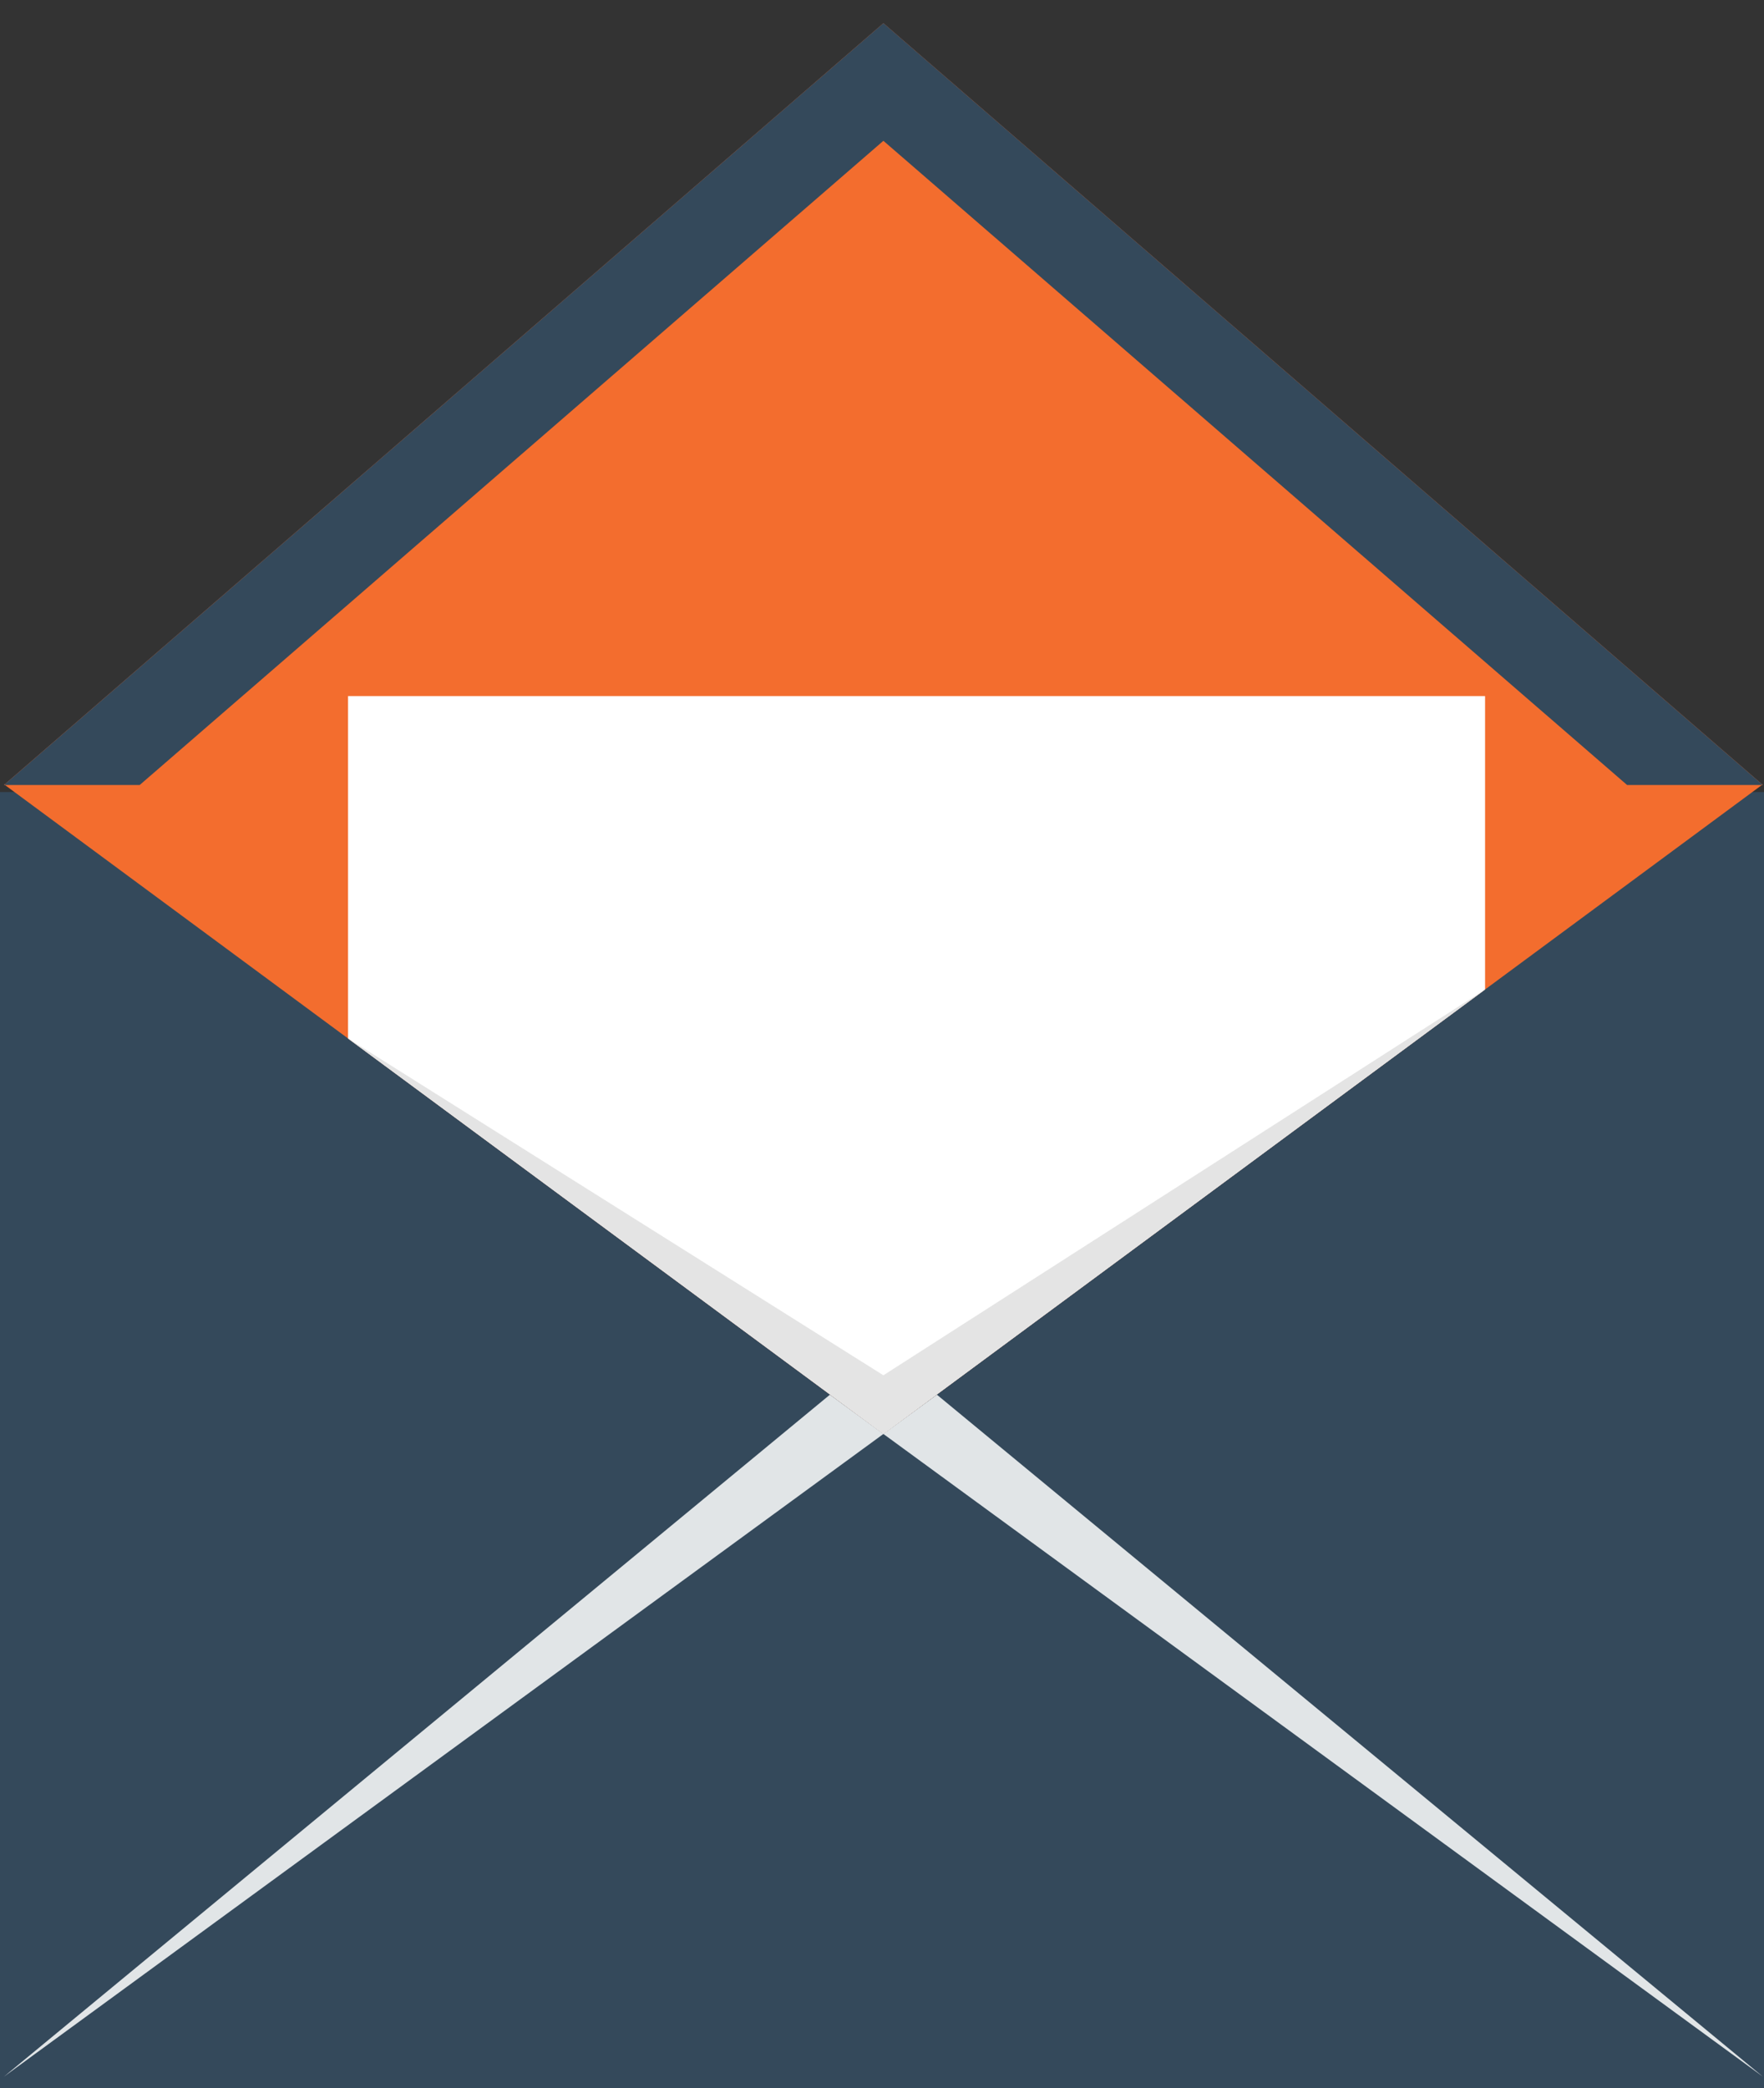 <svg id="SvgjsSvg1028" xmlns="http://www.w3.org/2000/svg" version="1.1" xmlns:xlink="http://www.w3.org/1999/xlink" xmlns:svgjs="http://svgjs.com/svgjs" width="49" height="58" viewBox="0 0 49 58"><rect x="0" y="0" width="49" height="58" fill="#333333" stroke="none"/><title>Vrstva 12</title><desc>Created with Avocode.</desc><defs id="SvgjsDefs1029"></defs><path id="SvgjsPath1030" d="M833 1026V990H882V1026Z " fill="#34495b" fill-opacity="1" transform="matrix(1,0,0,1,-833,-968)"></path><path id="SvgjsPath1031" d="M857.539 1007.83L833.111 989.785H881.967Z " fill="#f36d2e" fill-opacity="1" transform="matrix(1,0,0,1,-833,-968)"></path><path id="SvgjsPath1032" d="M857.539 968.645L833.111 989.804H881.967Z " fill="#f36d2e" fill-opacity="1" transform="matrix(1,0,0,1,-833,-968)"></path><path id="SvgjsPath1033" d="M857.539 971.911L878.197 989.804H881.967L857.539 968.644L833.111 989.804H836.881Z " fill="#34495b" fill-opacity="1" transform="matrix(1,0,0,1,-833,-968)"></path><path id="SvgjsPath1034" d="M842.668 996.846L857.539 1007.83L874.252 995.485V987.335H842.668Z " fill="#ffffff" fill-opacity="1" transform="matrix(1,0,0,1,-833,-968)"></path><path id="SvgjsPath1035" d="M842.668 996.846L857.539 1007.83L874.252 995.485L857.539 1006.2Z " fill="#e4e4e4" fill-opacity="1" transform="matrix(1,0,0,1,-833,-968)"></path><path id="SvgjsPath1036" d="M859.026 1006.74L857.539 1007.83L881.967 1025.68ZM856.052 1006.74L857.539 1007.83L833.111 1025.68Z " fill="#e1e5e7" fill-opacity="1" transform="matrix(1,0,0,1,-833,-968)"></path></svg>